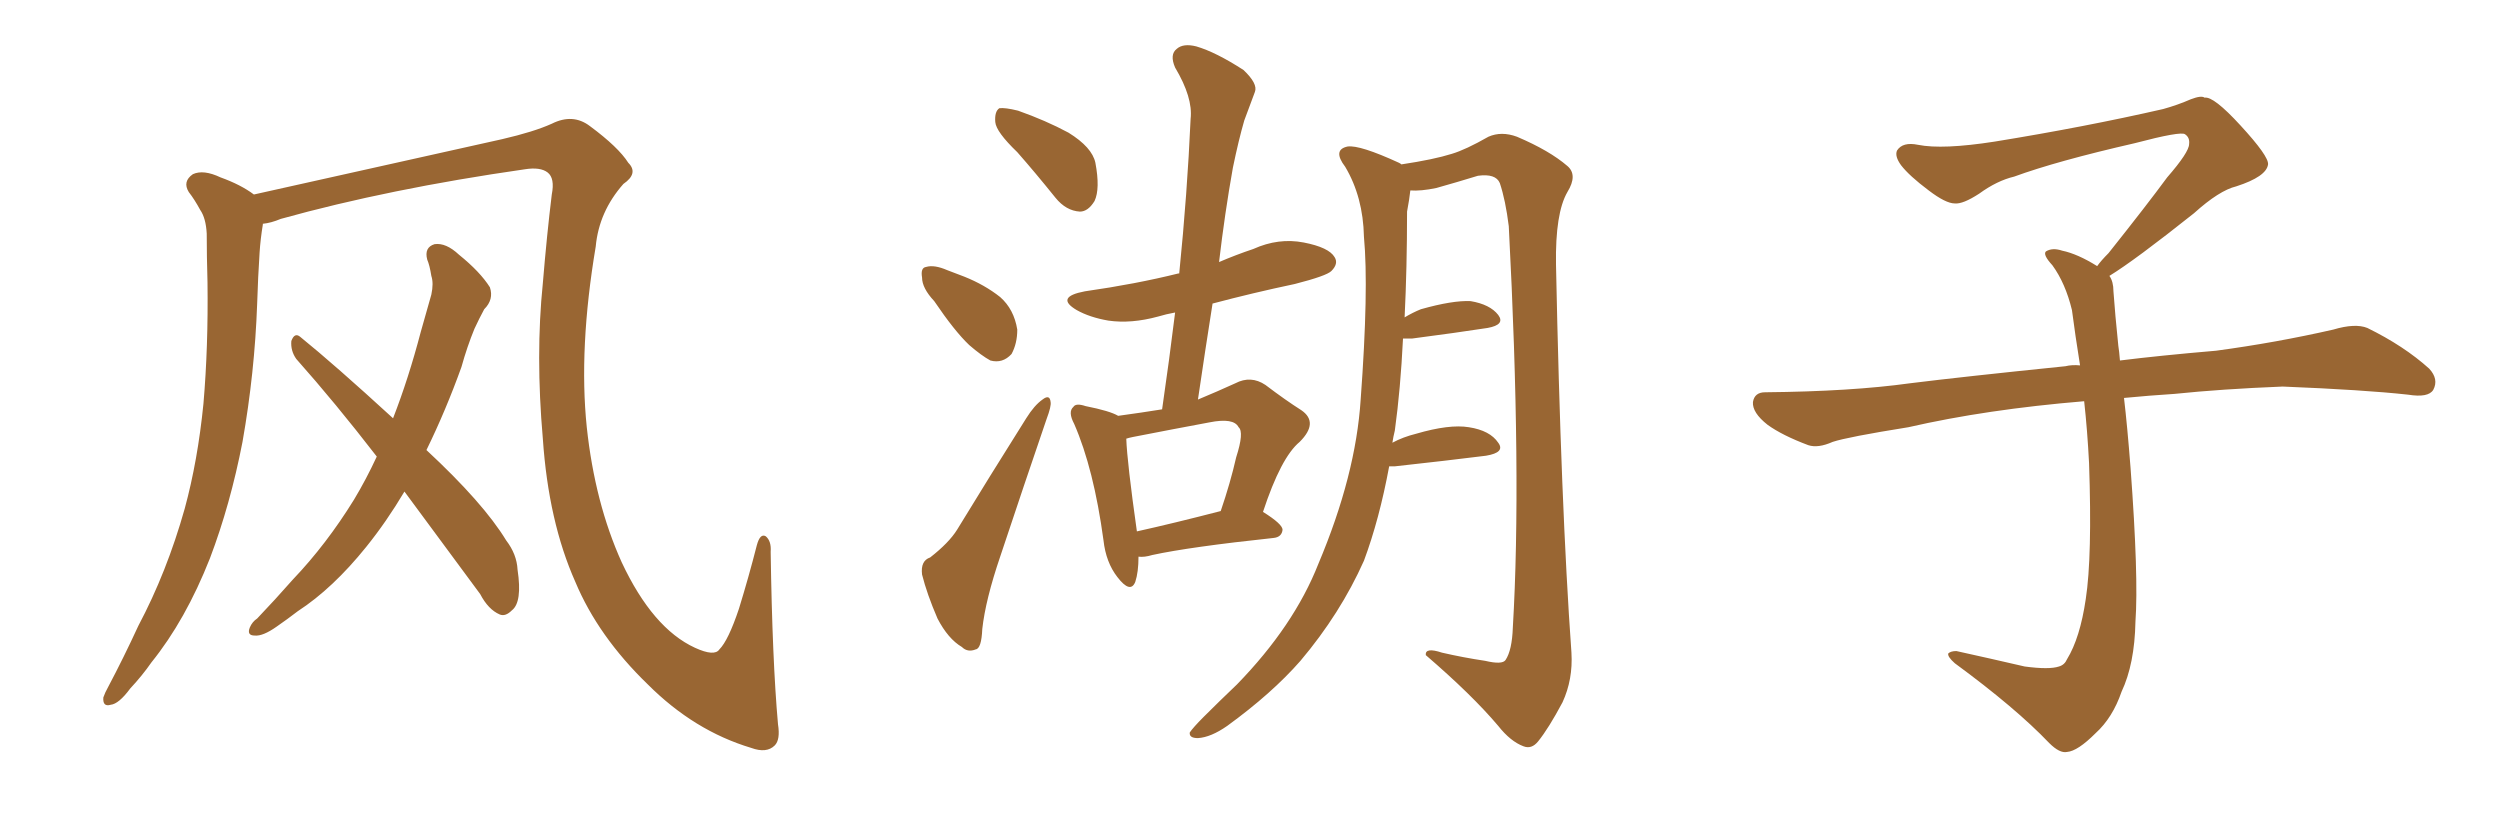 <svg xmlns="http://www.w3.org/2000/svg" xmlns:xlink="http://www.w3.org/1999/xlink" width="450" height="150"><path fill="#996633" padding="10" d="M140.04 130.37L140.04 130.37Q140.48 133.15 139.45 134.18L139.45 134.18Q137.99 135.64 135.21 134.62L135.21 134.62Q124.95 131.54 116.60 123.19L116.60 123.19Q107.67 114.55 103.56 104.74L103.56 104.74Q98.73 93.90 97.71 78.96L97.71 78.96Q96.39 63.87 97.71 50.98L97.71 50.98Q98.44 42.19 99.32 35.01L99.32 35.01Q99.90 32.08 98.58 31.05L98.58 31.05Q97.27 30.03 94.48 30.47L94.48 30.47Q70.02 33.98 50.54 39.40L50.54 39.40Q48.78 40.14 47.31 40.28L47.31 40.28Q47.31 40.28 47.31 40.43L47.31 40.43Q46.88 43.07 46.73 45.41L46.73 45.41Q46.44 49.80 46.29 54.64L46.29 54.64Q45.85 67.09 43.65 79.54L43.65 79.54Q41.46 90.82 37.79 100.49L37.79 100.49Q33.40 111.62 27.25 119.24L27.25 119.24Q25.63 121.58 23.44 123.93L23.44 123.93Q21.39 126.71 19.92 126.86L19.92 126.86Q18.46 127.29 18.60 125.54L18.60 125.54Q18.90 124.66 19.48 123.63L19.48 123.63Q22.27 118.36 24.90 112.65L24.90 112.65Q30.03 102.98 33.25 91.55L33.25 91.55Q35.60 82.91 36.62 72.66L36.62 72.66Q37.50 62.40 37.35 50.83L37.35 50.83Q37.21 46.00 37.21 42.04L37.21 42.04Q37.06 39.26 36.04 37.79L36.04 37.79Q35.01 35.89 33.98 34.57L33.98 34.57Q32.81 32.67 34.72 31.35L34.72 31.35Q36.62 30.47 39.70 31.93L39.70 31.93Q43.36 33.25 45.70 35.01L45.70 35.01Q58.15 32.23 90.38 25.05L90.38 25.05Q96.09 23.73 99.32 22.27L99.32 22.27Q103.13 20.36 106.20 22.71L106.20 22.71Q111.33 26.51 113.09 29.30L113.09 29.30Q114.99 31.20 112.21 33.11L112.21 33.11Q107.81 38.09 107.23 44.38L107.23 44.38Q104.15 62.70 105.62 76.90L105.62 76.90Q107.08 90.53 111.91 101.22L111.91 101.22Q117.48 113.09 125.10 116.60L125.10 116.60Q128.61 118.21 129.49 116.89L129.49 116.89Q131.10 115.28 133.01 109.57L133.01 109.57Q134.77 103.86 136.23 98.14L136.23 98.14Q136.82 95.95 137.84 96.53L137.84 96.53Q138.87 97.41 138.72 99.32L138.72 99.32Q139.01 118.80 140.04 130.37ZM72.80 88.48L72.80 88.48L72.80 88.48Q69.58 93.90 65.92 98.44L65.92 98.44Q59.91 105.91 53.61 110.01L53.61 110.01Q51.71 111.47 49.80 112.79L49.80 112.79Q47.31 114.55 45.85 114.40L45.85 114.40Q44.38 114.40 44.97 112.94L44.97 112.94Q45.41 111.91 46.29 111.33L46.29 111.33Q49.51 107.96 52.73 104.30L52.73 104.30Q58.74 98.00 63.72 89.94L63.72 89.94Q65.92 86.28 67.82 82.18L67.82 82.18Q60.35 72.51 53.32 64.60L53.32 64.60Q52.29 63.13 52.44 61.38L52.44 61.38Q53.03 59.77 54.05 60.64L54.05 60.64Q60.21 65.63 70.75 75.29L70.75 75.29Q73.54 68.12 75.73 59.77L75.73 59.77Q76.76 56.10 77.64 53.03L77.64 53.03Q78.08 50.98 77.64 49.66L77.64 49.66Q77.34 47.75 76.90 46.73L76.90 46.73Q76.32 44.53 78.22 43.95L78.22 43.95Q80.27 43.65 82.62 45.85L82.62 45.85Q86.43 48.93 88.18 51.71L88.18 51.71Q88.92 53.91 87.16 55.66L87.16 55.66Q86.28 57.28 85.40 59.18L85.40 59.18Q84.08 62.40 83.06 66.06L83.06 66.06Q80.27 73.83 76.76 81.01L76.76 81.01Q87.01 90.53 91.11 97.27L91.11 97.27Q93.02 99.76 93.16 102.54L93.16 102.54Q94.04 108.40 92.14 109.86L92.14 109.86Q90.97 111.04 89.94 110.60L89.94 110.60Q87.89 109.72 86.43 106.93L86.43 106.93Q79.10 96.97 72.80 88.48ZM183.11 27.39L183.11 27.39Q179.30 23.73 179.15 21.97L179.15 21.97Q179.00 20.07 179.88 19.48L179.88 19.48Q180.91 19.34 183.25 19.92L183.25 19.92Q188.23 21.68 192.33 23.88L192.33 23.88Q196.58 26.51 197.17 29.30L197.17 29.30Q198.05 33.98 197.02 36.18L197.02 36.18Q195.85 38.09 194.38 38.09L194.38 38.09Q191.89 37.94 189.99 35.60L189.99 35.60Q186.33 31.05 183.11 27.39ZM168.16 54.20L168.16 54.20Q165.97 51.86 165.97 49.95L165.97 49.95Q165.67 48.19 166.70 48.05L166.70 48.05Q168.16 47.61 170.51 48.63L170.51 48.63Q172.12 49.22 173.58 49.80L173.58 49.80Q177.25 51.27 180.03 53.47L180.03 53.47Q182.52 55.66 183.11 59.33L183.11 59.33Q183.11 61.82 182.08 63.72L182.08 63.72Q180.47 65.48 178.27 64.89L178.27 64.89Q176.66 64.01 174.46 62.11L174.46 62.11Q171.83 59.62 168.16 54.20ZM167.43 100.34L167.43 100.34Q170.80 97.71 172.27 95.36L172.27 95.36Q177.98 85.99 184.72 75.29L184.72 75.29Q186.18 72.95 187.65 71.92L187.65 71.92Q188.96 70.90 189.11 72.36L189.11 72.36Q189.26 73.10 188.38 75.44L188.38 75.44Q184.42 87.01 180.03 100.20L180.03 100.20Q177.39 107.96 176.81 113.23L176.81 113.23Q176.66 116.75 175.63 116.89L175.63 116.89Q174.17 117.48 173.14 116.46L173.14 116.46Q170.65 114.99 168.75 111.33L168.75 111.33Q166.85 106.93 165.97 103.42L165.97 103.42Q165.67 100.93 167.43 100.34ZM204.93 100.20L204.93 100.20Q204.93 102.98 204.35 104.74L204.35 104.74Q203.47 106.93 201.12 103.86L201.12 103.86Q199.07 101.22 198.63 97.27L198.63 97.27Q196.88 84.38 193.36 76.32L193.36 76.32Q192.19 74.12 193.21 73.24L193.21 73.24Q193.65 72.51 195.41 73.10L195.41 73.10Q199.80 73.97 201.27 74.85L201.27 74.85Q205.52 74.27 209.18 73.68L209.18 73.68Q210.50 64.60 211.52 56.25L211.52 56.25Q209.91 56.54 208.45 56.98L208.45 56.98Q203.61 58.30 199.51 57.71L199.51 57.71Q196.14 57.13 193.80 55.81L193.80 55.81Q189.84 53.47 195.26 52.44L195.26 52.44Q204.49 51.12 212.11 49.22L212.11 49.22Q212.11 49.22 212.26 49.22L212.26 49.22Q213.72 34.72 214.31 21.39L214.31 21.39Q214.75 17.58 211.52 12.16L211.52 12.16Q210.50 9.81 211.82 8.79L211.82 8.79Q212.99 7.76 215.33 8.35L215.33 8.35Q218.85 9.38 223.83 12.60L223.83 12.60Q226.46 15.09 225.88 16.55L225.88 16.55Q225 18.90 223.97 21.68L223.97 21.68Q222.95 25.20 221.92 30.18L221.92 30.18Q220.46 38.38 219.43 47.17L219.43 47.17Q222.51 45.85 225.59 44.82L225.59 44.82Q230.13 42.77 234.67 43.65L234.67 43.65Q239.21 44.53 240.23 46.29L240.23 46.29Q240.97 47.46 239.65 48.78L239.65 48.78Q238.77 49.66 233.06 51.12L233.06 51.12Q225.44 52.73 218.26 54.64L218.26 54.64Q216.94 62.99 215.63 71.92L215.63 71.92Q219.14 70.46 222.36 68.99L222.36 68.99Q225.15 67.53 227.78 69.29L227.78 69.29Q231.45 72.07 234.23 73.83L234.23 73.83Q237.45 76.03 233.94 79.54L233.94 79.54Q230.57 82.32 227.34 92.14L227.34 92.14Q230.86 94.34 230.86 95.36L230.86 95.36Q230.71 96.68 229.25 96.83L229.25 96.83Q214.16 98.44 207.42 99.90L207.42 99.90Q205.96 100.34 204.93 100.20ZM204.64 95.65L204.64 95.65Q211.23 94.19 219.73 91.99L219.73 91.99Q221.48 86.87 222.51 82.32L222.51 82.32Q223.97 77.78 222.95 76.90L222.95 76.90Q222.07 75.15 217.68 76.03L217.68 76.03Q211.38 77.20 203.91 78.66L203.91 78.66Q203.17 78.81 202.73 78.96L202.73 78.96Q202.88 83.20 204.64 95.65ZM250.05 83.94L250.05 83.94L250.05 83.94Q248.29 93.46 245.51 100.93L245.51 100.93Q241.26 110.45 234.08 118.95L234.08 118.95Q228.96 124.80 220.90 130.66L220.90 130.66Q217.97 132.71 215.63 132.86L215.63 132.86Q214.01 132.86 214.16 131.84L214.16 131.84Q214.75 130.96 216.65 129.05L216.65 129.05Q219.43 126.27 222.66 123.19L222.66 123.19Q232.91 112.65 237.30 101.51L237.30 101.51Q244.04 85.55 244.92 71.92L244.92 71.92Q246.39 52.00 245.51 42.63L245.51 42.63Q245.36 35.45 242.14 30.03L242.14 30.03Q239.79 26.95 242.58 26.37L242.58 26.37Q244.78 26.07 251.81 29.30L251.81 29.30Q252.10 29.44 252.25 29.59L252.25 29.59Q258.11 28.71 261.33 27.69L261.33 27.69Q263.82 26.95 267.92 24.61L267.92 24.61Q270.26 23.58 273.05 24.61L273.05 24.61Q278.91 27.10 282.13 29.88L282.13 29.88Q284.03 31.49 282.13 34.57L282.13 34.57Q279.93 38.38 280.08 47.61L280.08 47.61Q280.96 90.97 282.86 117.48L282.86 117.48Q283.15 122.31 281.25 126.42L281.25 126.42Q278.76 131.10 276.86 133.45L276.86 133.45Q275.68 134.91 274.22 134.33L274.22 134.33Q271.88 133.45 269.68 130.66L269.68 130.66Q264.99 125.10 256.64 117.92L256.64 117.92Q256.49 116.46 259.57 117.48L259.57 117.48Q263.38 118.36 267.33 118.95L267.33 118.95Q270.41 119.68 271.00 118.80L271.00 118.80Q272.17 117.04 272.31 112.94L272.31 112.94Q273.93 85.69 271.58 40.72L271.58 40.72Q271.00 36.04 269.97 32.96L269.97 32.96Q269.24 31.20 266.02 31.64L266.02 31.64Q262.21 32.81 258.54 33.84L258.54 33.84Q255.76 34.42 253.86 34.28L253.86 34.28Q253.71 35.74 253.27 38.09L253.27 38.09Q253.27 48.19 252.83 57.13L252.83 57.13Q254.30 56.25 255.76 55.66L255.76 55.66Q261.47 54.05 264.70 54.20L264.70 54.20Q268.21 54.79 269.68 56.69L269.68 56.69Q271.00 58.45 267.77 59.03L267.77 59.03Q262.06 59.91 254.15 60.94L254.15 60.94Q253.42 60.94 252.54 60.94L252.54 60.94Q252.10 70.02 251.07 77.49L251.07 77.49Q250.78 78.66 250.63 79.69L250.63 79.69Q252.54 78.66 254.88 78.08L254.88 78.08Q260.89 76.32 264.40 76.90L264.40 76.90Q268.21 77.49 269.68 79.69L269.68 79.69Q271.00 81.45 267.48 82.03L267.48 82.03Q260.45 82.91 251.07 83.94L251.07 83.94Q250.49 83.94 250.05 83.94ZM379.69 49.66L379.69 49.66L379.69 49.66Q380.42 50.68 380.42 52.44L380.42 52.44Q380.71 56.54 381.30 62.26L381.30 62.26Q381.45 63.13 381.59 64.89L381.59 64.89Q388.62 64.01 398.88 63.13L398.88 63.13Q409.72 61.67 419.97 59.33L419.97 59.33Q423.93 58.15 426.12 59.03L426.12 59.03Q432.71 62.26 437.26 66.36L437.26 66.36Q439.01 68.26 437.99 70.17L437.99 70.17Q437.11 71.63 433.45 71.04L433.45 71.04Q425.54 70.17 410.89 69.58L410.89 69.58Q399.90 70.02 391.41 70.90L391.41 70.90Q386.87 71.19 382.32 71.63L382.32 71.63Q382.91 76.61 383.50 84.23L383.50 84.23Q384.96 103.86 384.38 111.91L384.38 111.91Q384.23 119.53 381.88 124.51L381.88 124.51Q380.27 129.20 377.20 131.98L377.20 131.98Q373.97 135.21 372.07 135.35L372.07 135.35Q370.75 135.64 368.85 133.74L368.85 133.74Q362.84 127.44 351.86 119.38L351.86 119.38Q350.54 118.21 350.68 117.63L350.68 117.63Q351.12 117.19 352.15 117.19L352.15 117.19Q358.15 118.51 364.45 119.97L364.45 119.97Q368.85 120.56 370.61 119.97L370.61 119.97Q371.63 119.68 372.07 118.65L372.07 118.65Q374.41 114.84 375.44 107.81L375.44 107.81Q376.61 100.20 376.03 83.35L376.03 83.35Q375.73 77.49 375.15 72.22L375.15 72.22Q357.57 73.68 343.51 76.90L343.51 76.90Q332.52 78.66 329.88 79.54L329.88 79.54Q327.25 80.71 325.49 80.13L325.49 80.13Q320.80 78.37 318.16 76.46L318.16 76.46Q315.38 74.27 315.53 72.36L315.53 72.36Q315.82 70.61 317.72 70.61L317.72 70.61Q333.25 70.46 343.80 68.99L343.80 68.99Q353.17 67.82 371.78 65.92L371.78 65.92Q372.95 65.63 374.41 65.77L374.41 65.77Q373.54 60.35 372.95 55.81L372.95 55.81Q371.78 50.98 369.43 47.75L369.43 47.75Q367.68 45.85 368.26 45.26L368.26 45.26Q369.43 44.53 371.19 45.12L371.19 45.12Q373.97 45.70 377.49 47.90L377.49 47.90Q378.22 46.88 379.54 45.56L379.54 45.56Q386.43 36.91 390.09 31.93L390.09 31.93Q394.04 27.39 394.04 25.93L394.04 25.93Q394.19 24.76 393.31 24.17L393.31 24.17Q392.58 23.58 384.23 25.78L384.23 25.78Q370.17 29.00 362.55 31.79L362.55 31.79Q359.47 32.52 356.25 34.86L356.25 34.86Q353.32 36.77 351.86 36.62L351.86 36.62Q350.24 36.62 347.17 34.28L347.17 34.28Q343.65 31.64 342.19 29.74L342.19 29.74Q341.02 28.13 341.46 27.10L341.46 27.10Q342.48 25.49 345.26 26.07L345.26 26.07Q349.66 26.95 359.03 25.49L359.03 25.49Q375.29 22.85 389.36 19.63L389.36 19.63Q391.99 18.90 394.34 17.87L394.34 17.87Q396.24 17.14 396.83 17.58L396.83 17.58Q398.44 17.29 403.27 22.56L403.27 22.56Q408.40 28.13 408.25 29.59L408.25 29.59Q407.96 31.79 402.54 33.54L402.54 33.54Q399.46 34.28 394.92 38.38L394.92 38.38Q384.23 46.88 379.69 49.66Z"/></svg>